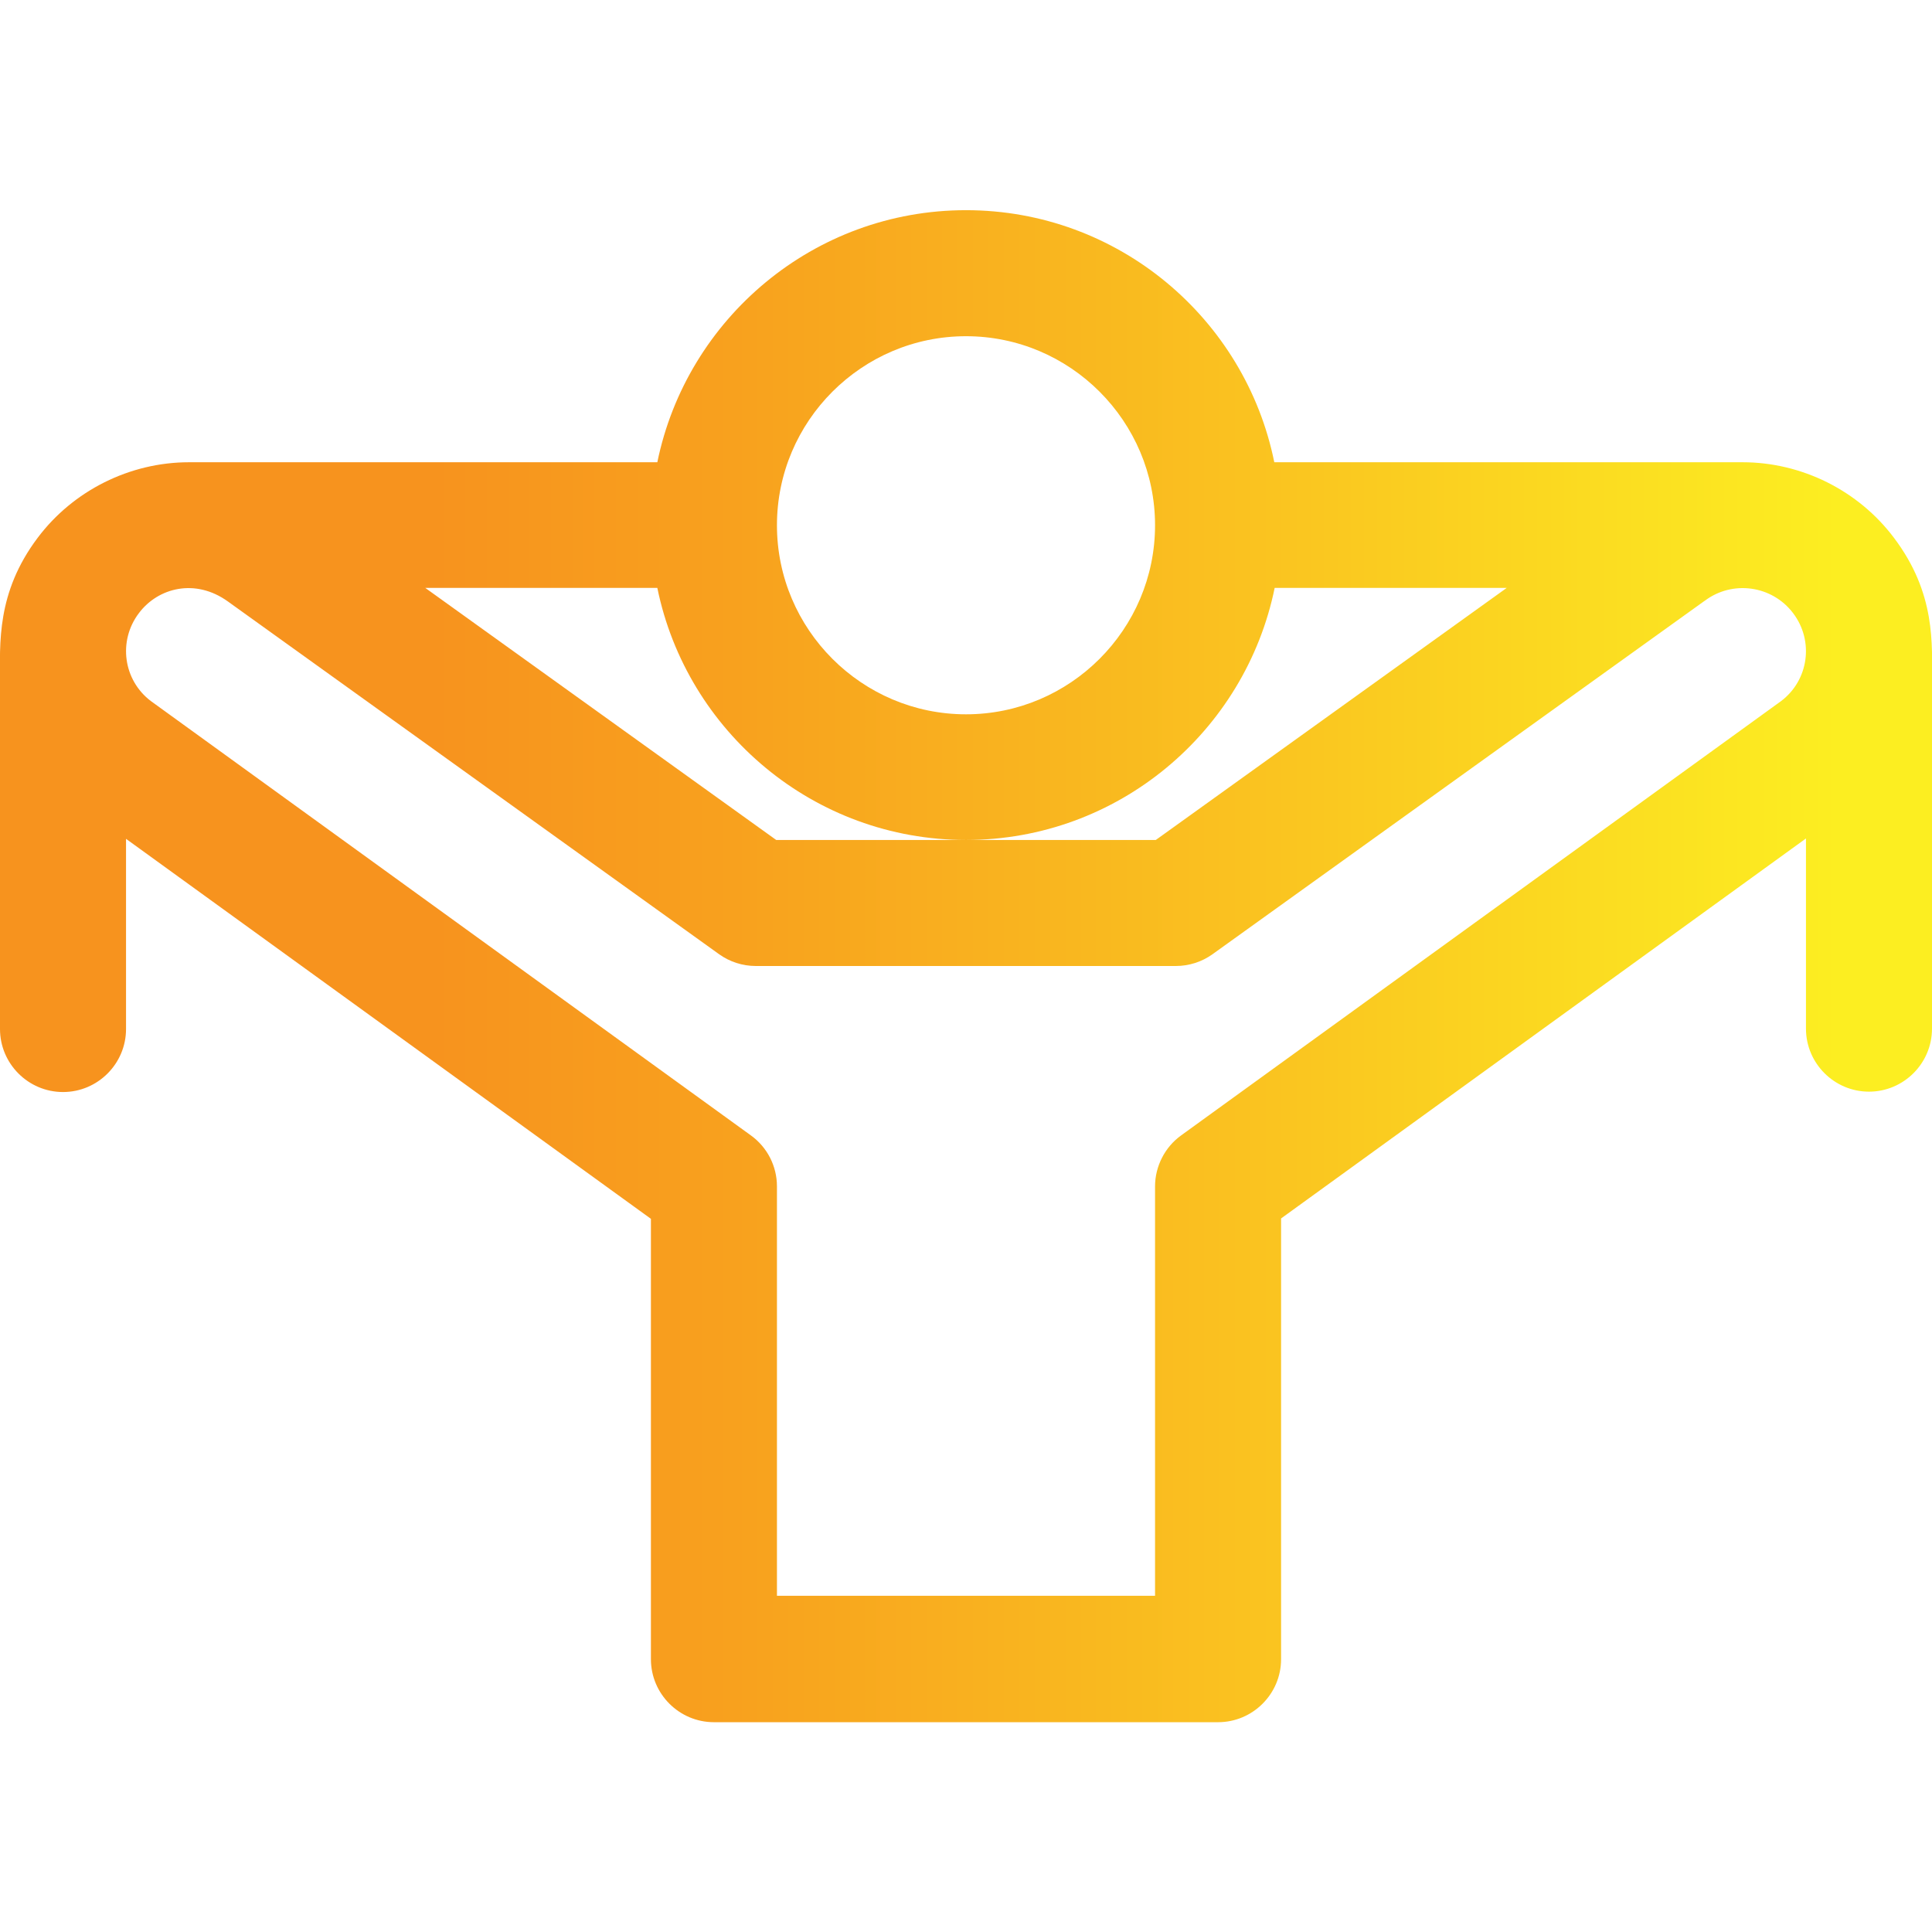 <?xml version="1.0" encoding="utf-8"?>
<!-- Generator: Adobe Illustrator 24.3.0, SVG Export Plug-In . SVG Version: 6.00 Build 0)  -->
<svg version="1.1" id="Layer_1" xmlns="http://www.w3.org/2000/svg" xmlns:xlink="http://www.w3.org/1999/xlink" x="0px" y="0px"
	 width="512px" height="512px" viewBox="0 0 512 512" style="enable-background:new 0 0 512 512;" xml:space="preserve">
<style type="text/css">
	.st0{fill:url(#SVGID_1_);}
</style>
<g>
	<g>
		<linearGradient id="SVGID_1_" gradientUnits="userSpaceOnUse" x1="9.697244e-04" y1="256" x2="512" y2="256">
			<stop  offset="0.224" style="stop-color:#F7931E"/>
			<stop  offset="0.38" style="stop-color:#F8A11E"/>
			<stop  offset="0.675" style="stop-color:#FAC620"/>
			<stop  offset="0.951" style="stop-color:#FCEE21"/>
		</linearGradient>
		<path class="st0" d="M501.9,142.5c-9.4-12.5-24.4-20-40.1-20c0,0-0.1,0-0.1,0h-124C330,84.4,296.3,55.7,256,55.7
			s-74,28.7-81.8,66.8h-124c0,0-0.1,0-0.1,0c-15.7,0-30.7,7.5-40.1,20c-11,14.6-10,28-10,38.4v91.8c0,9.2,7.5,16.7,16.7,16.7
			s16.7-7.5,16.7-16.7v-50.4l139.1,100.7v116.7c0,9.2,7.5,16.7,16.7,16.7h133.6c9.2,0,16.7-7.5,16.7-16.7V322.9l139.1-100.7v50.4
			c0,9.2,7.5,16.7,16.7,16.7s16.7-7.5,16.7-16.7v-91.8C512,170.8,513.1,157.3,501.9,142.5z M256,89.1c27.6,0,50.1,22.5,50.1,50.1
			s-22.5,50.1-50.1,50.1s-50.1-22.5-50.1-50.1S228.4,89.1,256,89.1z M174.2,155.8c7.8,38.1,41.5,66.8,81.8,66.8s74-28.7,81.8-66.8
			h61.5l-93,66.8H205.7l-93-66.8H174.2z M472,185.8L313,300.9c-4.3,3.1-6.9,8.2-6.9,13.5v108.5H205.9V314.4c0-5.4-2.6-10.4-6.9-13.5
			L40,185.8c-7.3-5.5-8.8-15.9-3.2-23.3c5.1-6.8,15-9.3,23.6-3.1l130.2,93.5c2.8,2,6.2,3.1,9.7,3.1h111.3c3.5,0,6.9-1.1,9.7-3.1
			l130.2-93.5c0.1-0.1,0.2-0.1,0.3-0.2c7.3-5.5,17.8-4.1,23.4,3.3c0,0,0,0,0,0C480.8,169.9,479.3,180.3,472,185.8z"/>
	</g>
</g>
</svg>
